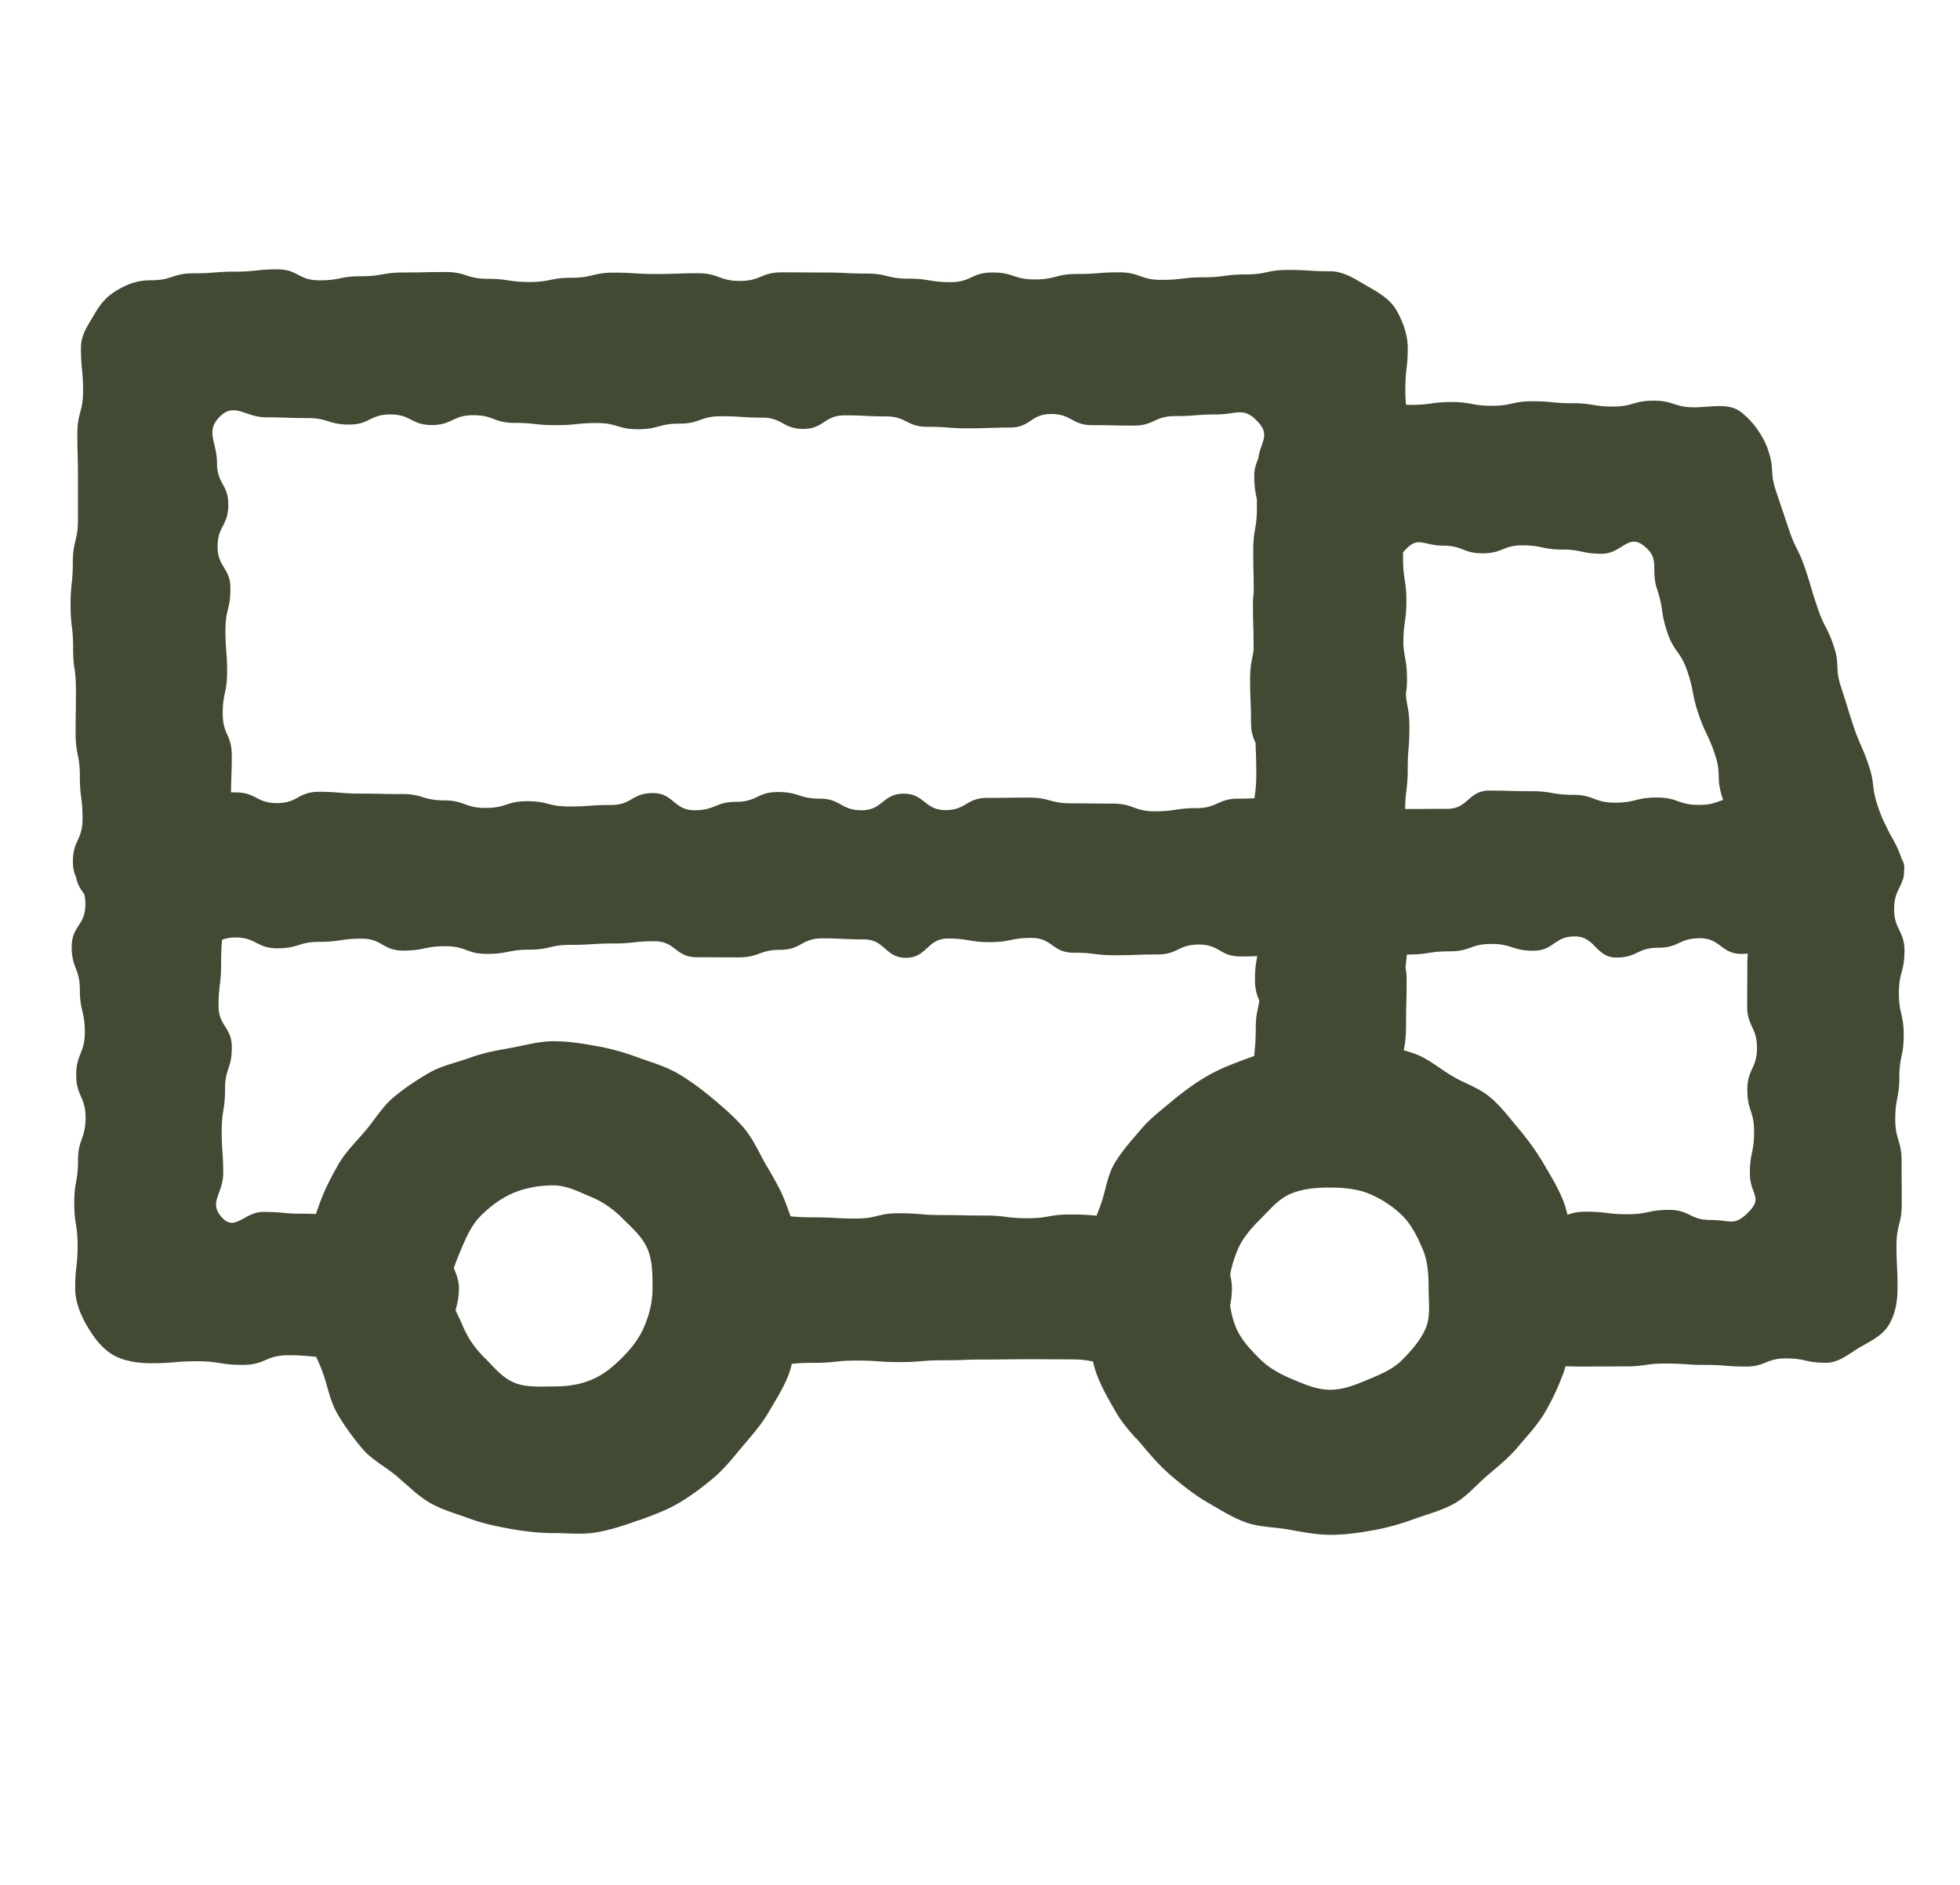 <svg xmlns="http://www.w3.org/2000/svg" width="26" height="25" viewBox="0 0 26 25" fill="none">
  <path fill-rule="evenodd" clip-rule="evenodd" d="M6.09 17.48c-.016-.034-.032-.069-.047-.104.028-.095.045-.196.045-.288 0-.09-.029-.181-.068-.267.024-.075.055-.149.084-.22l.009-.021c.068-.163.141-.331.264-.454.123-.123.274-.237.437-.305.158-.066.344-.099.525-.099.15 0 .287.06.42.118.028.012.055.024.082.035.163.068.298.166.421.289.018.018.036.036.054.053h0l0.0 0h0c.107.105.217.212.275.351.065.157.065.336.065.516v.003c0 .181-.041.344-.107.501-.068.163-.17.293-.293.416-.123.123-.251.231-.414.298-.158.066-.322.087-.504.087-.029 0-.059 0-.088.001H7.253c-.151.002-.299.004-.431-.051-.131-.054-.229-.158-.326-.26-.024-.025-.048-.051-.073-.075-.123-.123-.217-.257-.285-.42-.015-.035-.031-.07-.047-.106Zm-1.895.516a4.144 4.144 0 0 1-.068-.006h-0c-.076-.007-.151-.015-.302-.015-.151 0-.227.032-.303.064s-.151.064-.303.064c-.152 0-.227-.012-.303-.024-.076-.012-.152-.024-.303-.024-.152 0-.227.007-.303.013-.076.007-.152.013-.303.013-.177 0-.367-.028-.509-.111-.147-.085-.261-.241-.346-.388-.083-.143-.155-.317-.155-.494 0-.141.008-.212.016-.283.008-.071.016-.141.016-.283s-.011-.212-.022-.283c-.011-.071-.022-.141-.022-.283 0-.141.012-.212.025-.283.012-.071.025-.141.025-.283 0-.142.025-.212.05-.283.025-.071.05-.142.05-.283s-.031-.212-.062-.283-.062-.142-.062-.283c0-.141.029-.212.057-.283.029-.071.057-.141.057-.283 0-.142-.016-.212-.033-.283-.016-.071-.033-.141-.033-.283 0-.142-.027-.213-.054-.283-.027-.071-.054-.142-.054-.283 0-.142.046-.212.091-.283s.091-.141.091-.283c0-.053-.006-.097-.015-.134-.051-.069-.096-.14-.108-.224-.025-.052-.043-.115-.043-.209 0-.142.032-.212.064-.283.032-.071.064-.142.064-.283 0-.142-.009-.213-.018-.284-.009-.071-.018-.142-.018-.284 0-.141-.014-.212-.028-.283-.014-.071-.028-.141-.028-.283 0-.141.001-.212.002-.283.001-.071.002-.141.002-.283 0-.142-.008-.213-.017-.284C.978 8.806.97 8.735.97 8.593c0-.142-.008-.212-.017-.283-.008-.071-.017-.142-.017-.283 0-.142.007-.213.015-.284.007-.071.015-.142.015-.284 0-.142.017-.213.034-.284.017-.071.034-.142.034-.284 0-.142-0-.213-0-.284a86.188 86.188 0 0 1-0-.284c0-.142-.002-.213-.004-.284-.002-.071-.004-.142-.004-.284 0-.142.019-.214.038-.285.019-.071.038-.142.038-.285 0-.142-.007-.214-.014-.285-.007-.071-.014-.142-.014-.285 0-.15.066-.259.136-.376.013-.021.025-.042.038-.064.085-.147.168-.247.316-.332.143-.083.269-.126.445-.126.139 0 .209-.023.278-.046.07-.023.139-.046.278-.046.139 0 .209-.005.278-.011.07-.005.139-.011.278-.011.139 0 .209-.008.278-.015.07-.008.139-.016.278-.016.139 0 .209.037.279.073.07.037.139.073.279.073.139 0 .209-.013.279-.027s.139-.027.279-.027c.14 0 .209-.013.279-.025s.14-.025.279-.025c.139 0 .209-.001.279-.003.07-.001.139-.003.279-.003.139 0 .209.022.279.045.07.022.139.045.279.045.139 0 .209.011.279.021.07.011.139.021.279.021.14 0 .209-.014.279-.028.07-.014.14-.028.279-.028.14 0 .209-.017.279-.034.07-.017.14-.034.279-.034.139 0 .209.005.279.009s.14.009.279.009c.14 0 .209-.002.279-.005.07-.002.14-.005.279-.005.14 0 .21.026.279.051.07.026.14.051.279.051.14 0 .209-.028.279-.057s.14-.057.279-.057c.14 0 .21.001.28.001.07.001.14.001.279.001s.21.004.279.007c.07.004.14.007.279.007.14 0 .21.017.28.034.07.017.14.034.28.034.139 0 .209.011.279.023.07.011.14.023.279.023.139 0 .209-.032.279-.064.07-.032.139-.064.279-.064.14 0 .21.023.28.046.07.023.14.046.28.046.14 0 .209-.018.279-.036.07-.018.14-.036.279-.036.14 0 .21-.005.28-.011.07-.005.14-.011.28-.011.14 0 .21.025.28.05.07.025.14.05.28.05.14 0 .21-.008.28-.017.07-.008.14-.017.28-.017.14 0 .21-.01.28-.019.07-.01.14-.019.28-.019.14 0 .21-.015.281-.03.07-.015.14-.03.281-.03.14 0 .21.005.281.009.07.005.14.009.281.009.157 0 .297.083.427.16l0.0 0c.017.01.033.019.049.029l.023.013c.141.081.292.168.373.308.083.143.154.327.154.503 0 .14-.008.209-.016.279-.008.07-.016.14-.016.279 0 .089.004.15.01.2.02.001.042.001.066.001.134 0 .201-.01.268-.019.067-.01.134-.019.268-.019.134 0 .201.013.268.025.067.013.134.025.268.025.134 0 .201-.015.268-.03.067-.015.134-.03.268-.03.134 0 .201.006.268.013.067.006.134.013.268.013.134 0 .201.011.268.022.067.011.134.022.268.022.134 0 .202-.02.269-.039.067-.02.134-.039.269-.039s.202.022.269.044c.067.022.135.044.269.044.054 0 .11-.004.166-.008.16-.012.322-.024.441.062.161.116.308.318.374.515.043.13.048.2.052.271.004.071.008.141.052.271l.087.259.087.259c.044.13.075.192.106.254.031.062.062.124.106.254.043.13.063.196.082.261.019.066.039.131.083.261.044.13.075.192.107.253.032.062.064.123.107.253.044.13.046.202.049.273.003.071.006.143.049.273.043.13.063.196.083.261l0.0 0v0c.02.066.04.131.083.261.044.13.072.193.1.257.028.063.056.126.1.257.044.131.052.2.06.27.008.07.017.14.06.27.044.131.074.193.105.255.011.023.022.045.034.071.013.024.025.048.037.069.051.089.105.192.139.3.021.038.037.077.037.117 0 .028-.001.054-.004.077v.006c0 .039-.01.075-.026.11-.011.031-.024.058-.037.085-.034.07-.067.139-.067.278s.034.208.068.278c.034.07.069.139.069.278 0 .14-.019.209-.037.279-.019.07-.037.14-.037.279 0 .139.016.209.032.278.016.07.032.139.032.279 0 .139-.014.209-.029.279-.014.07-.029.14-.029.279 0 .14-.014.209-.027.279-.014.07-.027.14-.027.279 0 .139.021.209.042.279.021.07.042.139.042.279 0 .14 0.0.209.001.279 0.0.07.001.14.001.279 0 .14-.017.21-.035.28-.017.07-.035.14-.035.28s.004.21.007.28v0c.004.07.007.14.007.28 0 .177-.028.343-.111.485-.073.127-.197.196-.324.268l-.04.022-.021.012c-.034.02-.068.042-.101.064h-0v0c-.108.071-.219.144-.353.144-.133 0-.2-.014-.266-.029-.067-.015-.133-.029-.266-.029-.133 0-.199.027-.266.054-.066.027-.133.054-.266.054-.133 0-.2-.006-.266-.011-.067-.006-.133-.011-.266-.011-.133 0-.2-.004-.266-.009-.067-.004-.133-.009-.266-.009-.133 0-.2.009-.266.019-.067.009-.133.019-.266.019-.133 0-.2 0-.267.001a53.819 53.819 0 0 1-.267.001c-.129 0-.195-.002-.26-.004-.008.029-.016.057-.026.085-.066.18-.147.355-.242.519-.078.134-.179.252-.28.369-.024.027-.047.055-.07.082-.121.144-.262.263-.406.383l-.007.006c-.05.042-.098.088-.146.135-.09.087-.181.174-.289.237-.118.068-.249.112-.38.155-.051.017-.103.034-.153.052-.177.065-.358.118-.548.152-.185.033-.373.061-.567.061-.169 0-.331-.029-.492-.058l-.073-.013c-.066-.011-.133-.019-.2-.026-.126-.014-.251-.027-.367-.07-.149-.054-.288-.137-.425-.217l-0-0-0-0c-.028-.017-.056-.033-.084-.049-.165-.096-.315-.216-.461-.338-.146-.123-.271-.265-.394-.411-.029-.034-.058-.068-.087-.101h-0V19.08c-.096-.11-.193-.221-.266-.348l-.002-.004v-0c-.094-.163-.192-.331-.257-.509-.019-.052-.034-.106-.045-.16l-.004-.001c-.071-.014-.142-.028-.284-.028-.142 0-.213-.001-.285-.001a28.937 28.937 0 0 0-.285-.001c-.142 0-.213.001-.284.002h-0c-.071.001-.142.002-.284.002-.142 0-.213.003-.284.005-.071.003-.142.005-.284.005-.142 0-.214.006-.285.012-.071.006-.142.012-.285.012-.142 0-.213-.005-.284-.01s-.142-.01-.284-.01c-.142 0-.214.007-.285.015-.071.007-.142.015-.285.015-.143 0-.214.006-.285.012l-.01.001c-.01.045-.022.09-.038.133-.053.145-.134.281-.213.414a9.77 9.77 0 0 0-.056.095c-.083.143-.19.269-.297.395l-.05.059-.05.06h-0c-.105.127-.211.254-.337.36-.146.122-.3.239-.465.335-.161.093-.339.158-.516.223H8.472l-.01.004c-.177.065-.36.124-.55.157-.132.023-.267.019-.404.014-.055-.002-.111-.004-.166-.004-.194 0-.378-.022-.563-.055-.19-.033-.372-.072-.549-.137-.045-.017-.091-.032-.137-.048h-0l-0-0h-0c-.136-.046-.271-.092-.393-.163-.118-.069-.22-.16-.321-.251H5.377l-0-0c-.041-.036-.081-.073-.123-.108-.054-.045-.113-.086-.171-.127-.1-.07-.2-.14-.278-.232-.122-.145-.239-.305-.334-.47-.061-.106-.096-.226-.13-.347-.019-.066-.038-.132-.061-.196-.022-.06-.048-.12-.075-.18l-.011-.025Zm18.664-7.386a9.149 9.149 0 0 1-.01-.029c-.046-.137-.048-.213-.05-.288-.002-.076-.004-.151-.05-.288-.046-.137-.078-.203-.109-.269v-0c-.032-.066-.063-.131-.11-.269-.046-.137-.059-.209-.073-.281-.013-.072-.027-.143-.073-.281-.046-.137-.09-.199-.134-.261-.044-.062-.088-.123-.134-.261-.046-.138-.057-.211-.067-.284-.011-.073-.021-.146-.067-.284-.036-.106-.036-.19-.037-.263-.001-.117-.002-.206-.143-.316-.118-.092-.197-.043-.291.015-.071.044-.15.094-.263.094-.131 0-.197-.014-.263-.028-.066-.014-.132-.028-.263-.028-.131 0-.197-.014-.263-.028-.066-.014-.131-.028-.263-.028-.132 0-.197.026-.263.053-.066.026-.132.053-.263.053-.132 0-.198-.026-.264-.051-.066-.026-.132-.051-.264-.051-.089 0-.155-.016-.211-.028-.108-.025-.175-.041-.293.088a.748.748 0 0 0-.027.031 2.514 2.514 0 0 1 .001.082c0 .14.011.21.022.28.011.07.022.14.022.28 0 .139-.01.209-.02.279-.01.07-.02.139-.02.279l0.0.021c.005.072.013.121.022.17v0c.013.072.026.144.026.289 0 .086-.006.147-.015.197.005.068.013.114.022.161v0c.013.07.025.14.025.28 0 .14-.005.209-.011.279V9.922c-.005.07-.011.14-.011.279 0 .14-.009.21-.017.28-.008.065-.016.129-.017.249.002 0 .004 0.0.006 0.0.139 0 .208-0.0.277-.001.069-0.0.139-.001.277-.001s.208-.06.277-.121c.069-.06.139-.121.277-.121.139 0 .209.002.278.004.07.002.139.004.278.004.139 0 .208.012.278.024.069.012.139.024.278.024.139 0 .209.026.278.052.07.026.139.052.278.052s.209-.017.279-.034c.07-.017.139-.034.279-.034.139 0 .209.024.278.049.07.024.139.049.278.049.139 0 .209-.026.279-.051.013-.005.026-.009.039-.014Zm-4.189 2.05h.006c.139 0 .208-.01.277-.021.069-.011.139-.021.277-.021.138 0 .208-.025.277-.049.069-.025.138-.049.277-.049.138 0 .207.022.277.045.069.022.138.045.277.045.138 0 .207-.048.276-.095s.138-.095.276-.095c.138 0 .207.07.276.14.069.07.138.14.276.14.139 0 .208-.032.277-.065.069-.032.139-.065.277-.065s.208-.031.277-.063.139-.063.277-.063c.139 0 .208.052.277.104.069.052.139.104.277.104.03 0 .057-.002.081-.005-.003.038-.006.083-.006.139 0 .139-0.0.209-.001.278-0.0.07-.001.139-.001.278 0 .139.033.208.065.278.033.07.065.139.065.278 0 .139-.032.209-.064.278-.032.07-.064.139-.064.278 0 .139.022.208.045.278.022.069.045.139.045.278 0 .139-.014.208-.028.277-.014.069-.028.139-.028.277 0 .106.026.177.047.235.035.094.057.154-.064.276-.139.141-.197.134-.321.119-.048-.006-.107-.013-.184-.013-.138 0-.206-.033-.275-.067-.069-.033-.138-.067-.275-.067-.137 0-.206.014-.275.029-.069.014-.137.029-.275.029-.137 0-.205-.008-.274-.017-.069-.008-.137-.017-.274-.017-.121 0-.189.019-.25.041-.012-.052-.026-.104-.044-.153-.058-.159-.145-.308-.23-.453l-.034-.058c-.096-.165-.209-.321-.331-.467-.026-.031-.051-.062-.077-.093v-0c-.096-.118-.194-.237-.309-.334-.093-.079-.205-.133-.318-.186-.063-.03-.125-.06-.184-.095-.058-.034-.114-.072-.171-.111-.103-.07-.207-.141-.323-.184-.049-.018-.1-.034-.151-.048.027-.117.031-.25.031-.366 0-.14.002-.21.004-.281.002-.07.003-.14.003-.281 0-.071-.005-.124-.014-.168.003-.028.005-.053.008-.078v-0c.003-.03.007-.06.009-.095Zm-2.029-2.076c.002-.012.003-.024.005-.035.009-.071.019-.141.019-.283 0-.141-.003-.212-.005-.282v-0a5.627 5.627 0 0 1-.004-.129c-.031-.068-.061-.139-.061-.275 0-.142-.003-.213-.006-.284-.003-.071-.006-.142-.006-.284 0-.142.014-.214.028-.285.007-.036.014-.071.019-.116a1.242 1.242 0 0 1-.001-.04c0-.141-.002-.212-.004-.282-.002-.071-.004-.141-.004-.282 0-.06.004-.108.01-.148-0-.133-.002-.202-.003-.271-.002-.071-.003-.142-.003-.285 0-.143.012-.214.024-.285.012-.071.024-.143.024-.285 0-.038 0-.071.001-.101a2.012 2.012 0 0 0-.008-.041c-.014-.071-.028-.142-.028-.284 0-.079.022-.153.053-.224.009-.07.029-.126.046-.176.039-.11.066-.19-.056-.318-.133-.14-.215-.128-.348-.109-.055.008-.119.017-.199.017-.137 0-.205.006-.274.011-.068.006-.137.011-.274.011-.137 0-.205.032-.274.063-.069.032-.137.063-.274.063-.137 0-.205-.002-.274-.003-.068-.002-.137-.003-.274-.003-.137 0-.205-.037-.273-.074-.068-.037-.137-.074-.273-.074s-.205.045-.273.09c-.068.045-.137.09-.274.09-.137 0-.205.003-.274.005-.069.003-.137.005-.274.005-.137 0-.205-.005-.274-.01-.068-.005-.137-.01-.274-.01-.137 0-.205-.034-.274-.069-.068-.034-.137-.069-.274-.069-.137 0-.205-.004-.274-.007-.068-.004-.137-.007-.274-.007-.137 0-.206.045-.274.09-.069.045-.137.09-.274.09-.137 0-.205-.038-.274-.075-.069-.038-.137-.075-.274-.075-.137 0-.206-.005-.274-.009-.069-.005-.137-.009-.274-.009-.137 0-.205.024-.274.049-.068.024-.137.049-.274.049-.137 0-.206.018-.274.037-.069.018-.137.037-.274.037-.137 0-.205-.02-.273-.041-.068-.02-.137-.041-.273-.041-.137 0-.205.007-.273.014-.068.007-.137.014-.273.014-.137 0-.206-.007-.274-.015-.069-.007-.137-.015-.274-.015-.137 0-.205-.026-.274-.051-.068-.026-.137-.051-.274-.051-.137 0-.206.032-.274.065-.069.032-.137.065-.274.065-.137 0-.206-.035-.275-.07-.069-.035-.137-.07-.275-.07-.137 0-.206.034-.274.067-.069.034-.137.067-.274.067-.137 0-.206-.022-.275-.043-.069-.022-.137-.043-.275-.043-.138 0-.206-.002-.275-.005h-0c-.069-.002-.138-.005-.275-.005-.103 0-.187-.028-.263-.054-.128-.043-.23-.077-.352.045-.129.129-.104.236-.072.373.017.071.035.15.035.244 0 .138.038.208.075.277.038.069.075.138.075.277 0 .138-.036.207-.071.277-.036.069-.071.138-.071.277 0 .138.043.208.085.277s.085.138.085.277c0 .139-.017.208-.033.277-.017.069-.033.139-.033.277 0 .138.005.208.011.277v0c.005.069.011.138.011.277 0 .139-.015.208-.029.277-.015.069-.029.139-.029.277 0 .138.03.208.06.277.03.069.06.138.06.277 0 .139-.003.208-.005.277-.002.058-.004.115-.005.212.018 0.0.037 0.0.057 0.0.139 0 .208.035.277.071.069.035.139.071.277.071.139 0 .208-.037.277-.075.069-.037.139-.075.277-.075.139 0 .208.006.277.012.069.006.139.012.277.012.138 0 .207.002.276.003.069.002.138.003.276.003.138 0 .207.021.276.042.069.021.138.042.276.042.138 0 .207.025.277.05.069.025.138.05.277.05.138 0 .208-.022.277-.045.069-.022.138-.044.277-.044.139 0 .208.018.277.035.069.018.139.035.277.035.139 0 .208-.005.278-.01.069-.005.139-.01.278-.01.139 0 .208-.039.277-.079.069-.039.139-.079.277-.079.139 0 .208.057.277.114.069.057.139.114.277.114.138 0 .208-.028.277-.056s.138-.056.277-.056c.138 0 .208-.033.277-.065.069-.033.138-.065.277-.065.139 0 .208.022.277.044s.139.044.277.044c.139 0 .208.039.278.077.069.039.139.077.278.077.139 0 .208-.055.278-.11.07-.055.139-.11.278-.11.139 0 .208.054.277.109.069.054.139.109.277.109.139 0 .208-.041.277-.081.069-.041.139-.081.277-.081.139 0 .208-.001.277-.002.069-.001.139-.002.277-.002.139 0 .208.019.278.038.07.019.139.038.278.038.139 0 .208.001.278.002.069.001.139.002.278.002s.208.025.278.051c.069.025.139.051.278.051.139 0 .208-.01.278-.021.069-.01.139-.021.278-.021.139 0 .209-.032.278-.063.07-.032.139-.063.278-.063.098 0 .162-.002.215-.005ZM2.939 12.468c.047-.02.104-.034.184-.034.139 0 .209.036.279.072.07.036.139.072.279.072.139 0 .209-.021.278-.043.07-.021.139-.043.278-.043.139 0 .209-.011.279-.021.07-.011.139-.021.279-.021.139 0 .209.039.278.079.07.039.139.079.278.079.139 0 .208-.014.278-.029.069-.014.139-.029.278-.029.139 0 .209.025.278.051.07.025.139.051.278.051.139 0 .208-.014.277-.028.069-.014.139-.028.277-.028.139 0 .208-.016.277-.032.069-.016.139-.032.277-.032.139 0 .209-.004.278-.009.07-.004.139-.009.278-.009.139 0 .208-.007.278-.015.069-.007.139-.015.278-.015.139 0 .209.053.278.106.07.053.139.106.278.106.139 0 .208.001.278.001.069.001.139.001.278.001.139 0 .209-.025.278-.05.07-.025.139-.05.278-.05.139 0 .208-.038.278-.076.069-.038.139-.076.278-.076.139 0 .208.003.278.007.069.003.139.007.278.007.139 0 .208.061.278.122.069.061.139.122.278.122s.208-.064.278-.128c.07-.064.139-.128.278-.128.139 0 .208.012.277.024.069.012.139.024.277.024.139 0 .208-.014.277-.028.069-.014.139-.028.277-.028.139 0 .208.049.277.098.069.049.139.098.278.098.139 0 .208.008.278.017.07.008.139.017.278.017.139 0 .208-.003.278-.005.069-.003.139-.005.278-.005.139 0 .208-.033.277-.066.069-.033.139-.066.277-.066.138 0 .208.04.277.079.069.04.138.079.277.079.101 0 .166-.002.22-.005-.002.01-.003.019-.005.028-.012.071-.025.142-.025.285 0 .138.028.209.057.278-.005.037-.011.068-.018.099-.015.071-.029.141-.029.282 0 .141-.007.211-.014.282a2.799 2.799 0 0 0-.006.071 9.197 9.197 0 0 0-.1.036c-.18.066-.355.132-.519.227-.165.096-.317.206-.463.328-.029.024-.058.048-.087.072-.118.097-.236.194-.335.311-.022.027-.045.053-.068.08l-0.0 0c-.102.119-.205.24-.284.375-.059.102-.09.219-.12.336h-0v0c-.018.07-.037.141-.061.209-.012.032-.024.064-.036.096l-.018.048c-.022-.002-.043-.003-.064-.005-.071-.006-.143-.011-.285-.011-.142 0-.214.013-.285.025-.071.013-.142.025-.285.025-.142 0-.213-.009-.284-.018-.071-.009-.142-.018-.284-.018-.142 0-.214-.001-.285-.003h-0c-.071-.001-.142-.003-.285-.003s-.213-.006-.284-.012c-.071-.006-.142-.012-.284-.012-.142 0-.213.018-.284.035-.071.018-.142.035-.284.035-.142 0-.213-.004-.284-.008-.071-.004-.142-.008-.285-.008-.142 0-.213-.006-.284-.012l-.013-.001c-.012-.032-.024-.064-.035-.096v-0l-.027-.072c-.059-.163-.146-.312-.232-.46l-.028-.047c-.029-.049-.056-.1-.082-.151-.063-.119-.126-.238-.212-.341-.123-.146-.271-.272-.417-.395-.146-.122-.3-.238-.465-.334-.125-.072-.262-.12-.401-.167l-0-0c-.043-.015-.087-.03-.13-.046-.177-.065-.358-.117-.548-.15-.185-.033-.372-.064-.567-.064-.139 0-.272.028-.404.056-.053.011-.106.022-.158.032-.19.033-.373.067-.55.132-.059.021-.119.04-.178.058-.124.038-.248.076-.359.14-.165.096-.329.204-.474.326-.098.082-.176.186-.253.289-.038.051-.076.102-.117.15-.034.041-.07.081-.106.121-.092.103-.184.206-.253.325-.095.164-.184.338-.25.518a6.621 6.621 0 0 0-.051.145c-.046-.002-.102-.004-.182-.004-.129 0-.193-.006-.257-.012h-0c-.064-.006-.129-.012-.257-.012-.106 0-.189.045-.261.085-.103.057-.186.102-.288-.009-.116-.126-.083-.215-.041-.33.026-.072.056-.153.056-.26 0-.139-.005-.209-.01-.278-.005-.07-.01-.139-.01-.278 0-.139.011-.208.022-.278.011-.069.022-.139.022-.278 0-.139.023-.208.045-.277.023-.069.045-.139.045-.277 0-.139-.044-.208-.088-.278-.044-.069-.088-.139-.088-.278 0-.139.009-.208.017-.277.009-.069.017-.139.017-.277 0-.138.004-.208.009-.277.001-.013.002-.026.003-.04Zm13.379 4.842c.016-.073.024-.149.024-.224 0-.059-.009-.118-.024-.174.019-.117.055-.228.099-.334.068-.163.184-.29.307-.413.022-.022.044-.045.066-.068.1-.104.202-.21.335-.265.158-.066.339-.081.52-.081.181 0 .361.018.519.083.163.068.318.17.442.293.123.123.202.288.27.451.066.158.075.329.075.509 0 .042.002.085.003.127.005.14.01.278-.04.399-.068.163-.193.303-.316.426-.122.122-.285.19-.448.258l-.003.001-.009.004c-.155.064-.314.131-.492.131-.168 0-.318-.063-.465-.124l-.035-.015c-.163-.068-.312-.148-.435-.271-.123-.123-.248-.254-.316-.417-.038-.092-.063-.192-.077-.295Z" fill="#424A33"/>
</svg>
